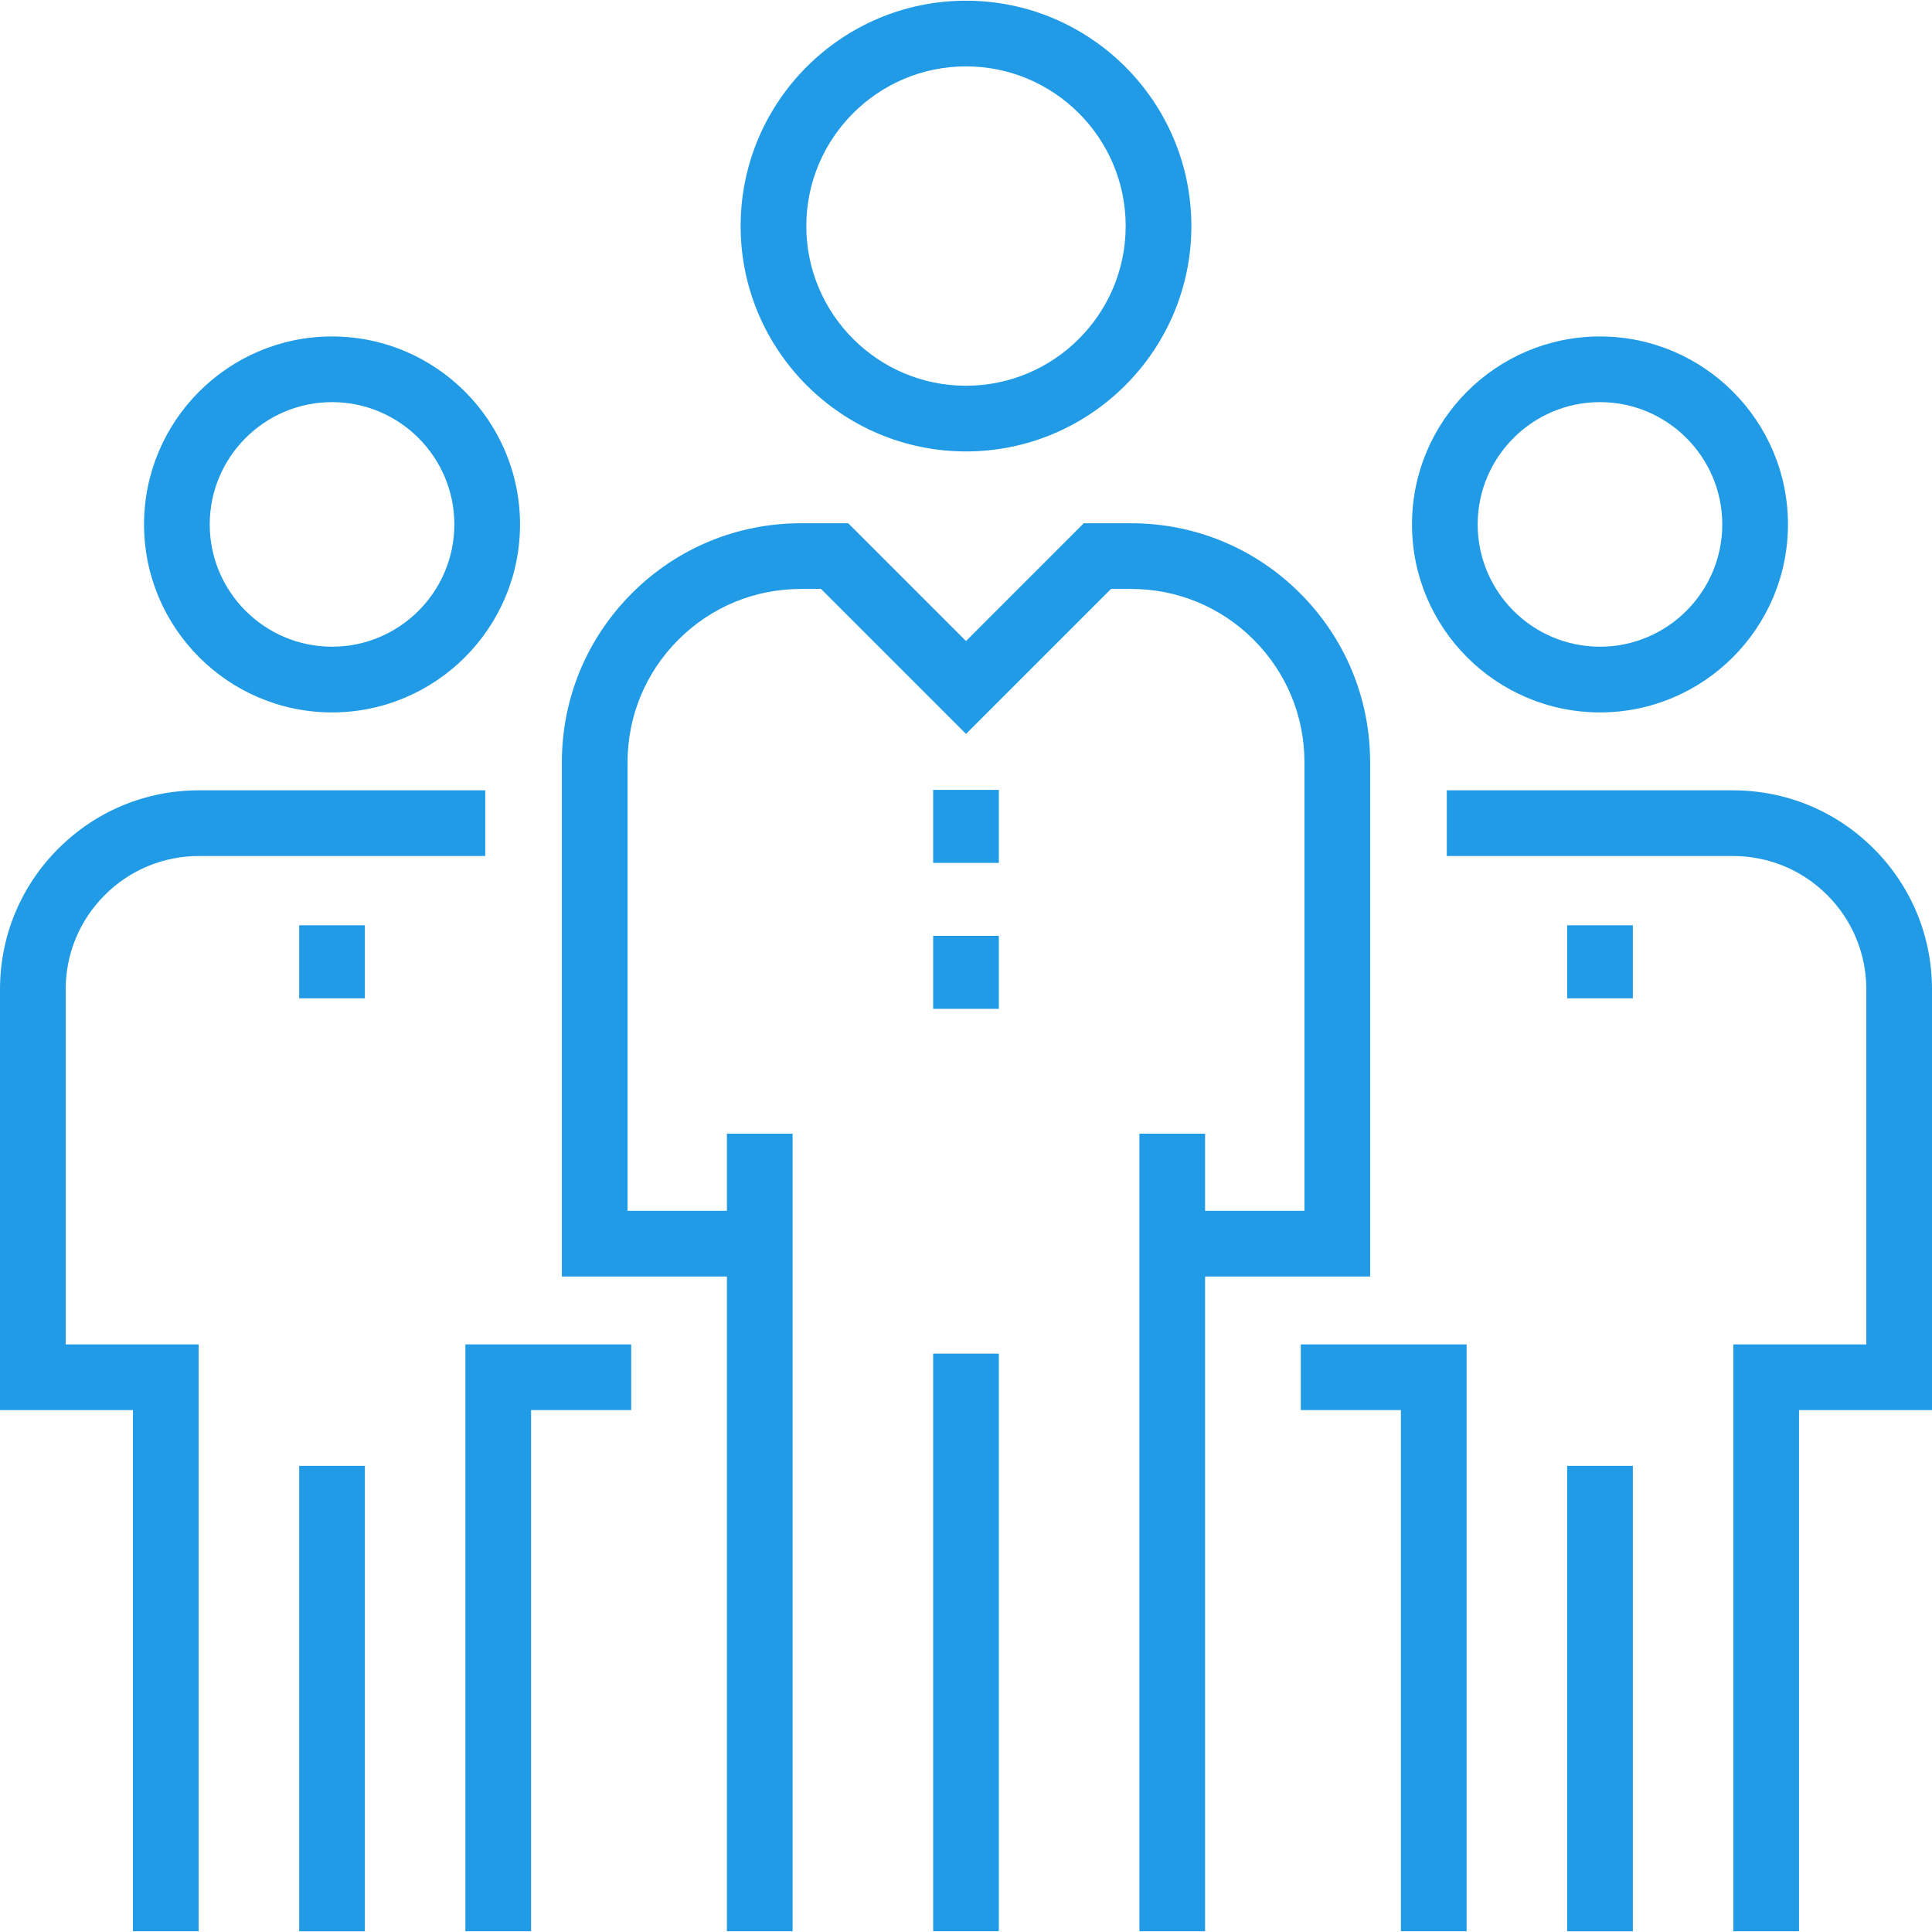 <?xml version="1.0"?>
<svg xmlns="http://www.w3.org/2000/svg" xmlns:xlink="http://www.w3.org/1999/xlink" version="1.1" id="Layer_1" x="0px" y="0px" viewBox="0 0 512 512" style="enable-background:new 0 0 512 512;" xml:space="preserve" width="512px" height="512px" class="hovered-paths"><g><g>
	<g>
		<g>
			<path d="M87.992,188.795c27.469,0,49.82-22.351,49.82-49.815c0-27.469-22.351-49.815-49.82-49.815s-49.818,22.346-49.818,49.815     C38.175,166.443,60.523,188.795,87.992,188.795z M87.992,106.57c17.874,0,32.412,14.538,32.412,32.407     c0,17.869-14.538,32.407-32.412,32.407c-17.871,0-32.41-14.538-32.41-32.407C55.583,121.108,70.121,106.57,87.992,106.57z" data-original="#000000" class="active-path" data-old_color="#000000" fill="#219BE5"/>
			<rect x="79.288" y="388.475" width="17.408" height="123.341" data-original="#000000" class="active-path" data-old_color="#000000" fill="#219BE5"/>
			<path d="M27.761,237.202c6.679-6.674,15.552-10.35,24.991-10.35h75.837v-17.408H52.751c-14.088,0-27.333,5.486-37.299,15.452     C5.486,234.862,0,248.107,0,262.198v111.488h35.236v138.12h17.408V356.278H17.408v-94.08     C17.408,252.756,21.084,243.883,27.761,237.202z" data-original="#000000" class="active-path" data-old_color="#000000" fill="#219BE5"/>
			<rect x="79.288" y="245.217" width="17.408" height="19.351" data-original="#000000" class="active-path" data-old_color="#000000" fill="#219BE5"/>
			<polygon points="123.333,511.805 140.744,511.805 140.744,373.686 167.276,373.686 167.276,356.278 123.333,356.278    " data-original="#000000" class="active-path" data-old_color="#000000" fill="#219BE5"/>
			<path d="M424.008,188.795c27.469,0,49.82-22.351,49.82-49.815c0-27.469-22.351-49.815-49.82-49.815s-49.815,22.346-49.815,49.815     C374.193,166.443,396.541,188.795,424.008,188.795z M424.008,106.57c17.869,0,32.412,14.538,32.412,32.407     c0,17.869-14.543,32.407-32.412,32.407s-32.407-14.538-32.407-32.407C391.601,121.108,406.139,106.57,424.008,106.57z" data-original="#000000" class="active-path" data-old_color="#000000" fill="#219BE5"/>
			<rect x="415.309" y="388.475" width="17.408" height="123.341" data-original="#000000" class="active-path" data-old_color="#000000" fill="#219BE5"/>
			<path d="M496.553,224.899c-9.966-9.966-23.212-15.452-37.302-15.452h-75.84v17.408h75.837c9.441,0,18.317,3.674,24.991,10.35     c6.674,6.679,10.353,15.552,10.353,24.993v94.08h-35.238v155.528h17.408V373.688H512V262.2     C512,248.11,506.516,234.865,496.553,224.899z" data-original="#000000" class="active-path" data-old_color="#000000" fill="#219BE5"/>
			<rect x="415.309" y="245.217" width="17.408" height="19.351" data-original="#000000" class="active-path" data-old_color="#000000" fill="#219BE5"/>
			<polygon points="344.724,373.686 371.256,373.686 371.256,511.805 388.664,511.805 388.664,356.278 344.724,356.278    " data-original="#000000" class="active-path" data-old_color="#000000" fill="#219BE5"/>
			<path d="M256,119.634c32.932,0,59.725-26.793,59.725-59.727c0-32.929-26.793-59.722-59.725-59.722s-59.725,26.793-59.725,59.72     C196.275,92.841,223.068,119.634,256,119.634z M256,17.592c23.332,0,42.317,18.98,42.317,42.312     c0,23.337-18.985,42.322-42.317,42.322s-42.317-18.985-42.317-42.322C213.683,36.572,232.668,17.592,256,17.592z" data-original="#000000" class="active-path" data-old_color="#000000" fill="#219BE5"/>
			<rect x="247.296" y="358.728" width="17.408" height="153.065" data-original="#000000" class="active-path" data-old_color="#000000" fill="#219BE5"/>
			<path d="M363.1,338.291V202.038c0-16.924-6.592-32.837-18.56-44.813c-11.971-11.968-27.884-18.557-44.808-18.557h-12.521     L256,169.882l-31.214-31.214h-12.521c-16.924,0-32.837,6.589-44.805,18.557c-11.968,11.976-18.56,27.889-18.56,44.813v136.253     h43.74v173.524h17.408V300.436H192.64v20.447h-26.33V202.038c0-12.278,4.78-23.818,13.461-32.504     c8.681-8.678,20.224-13.458,32.497-13.458h5.312L256,194.499l38.426-38.423h5.309c12.275,0,23.816,4.78,32.497,13.458     c8.681,8.683,13.463,20.227,13.463,32.504v118.845H319.36v-20.447h-17.408v211.379h17.408V338.291H363.1z" data-original="#000000" class="active-path" data-old_color="#000000" fill="#219BE5"/>
			<rect x="247.296" y="209.326" width="17.408" height="19.351" data-original="#000000" class="active-path" data-old_color="#000000" fill="#219BE5"/>
			<rect x="247.296" y="248.008" width="17.408" height="19.343" data-original="#000000" class="active-path" data-old_color="#000000" fill="#219BE5"/>
		</g>
	</g>
</g></g> </svg>
